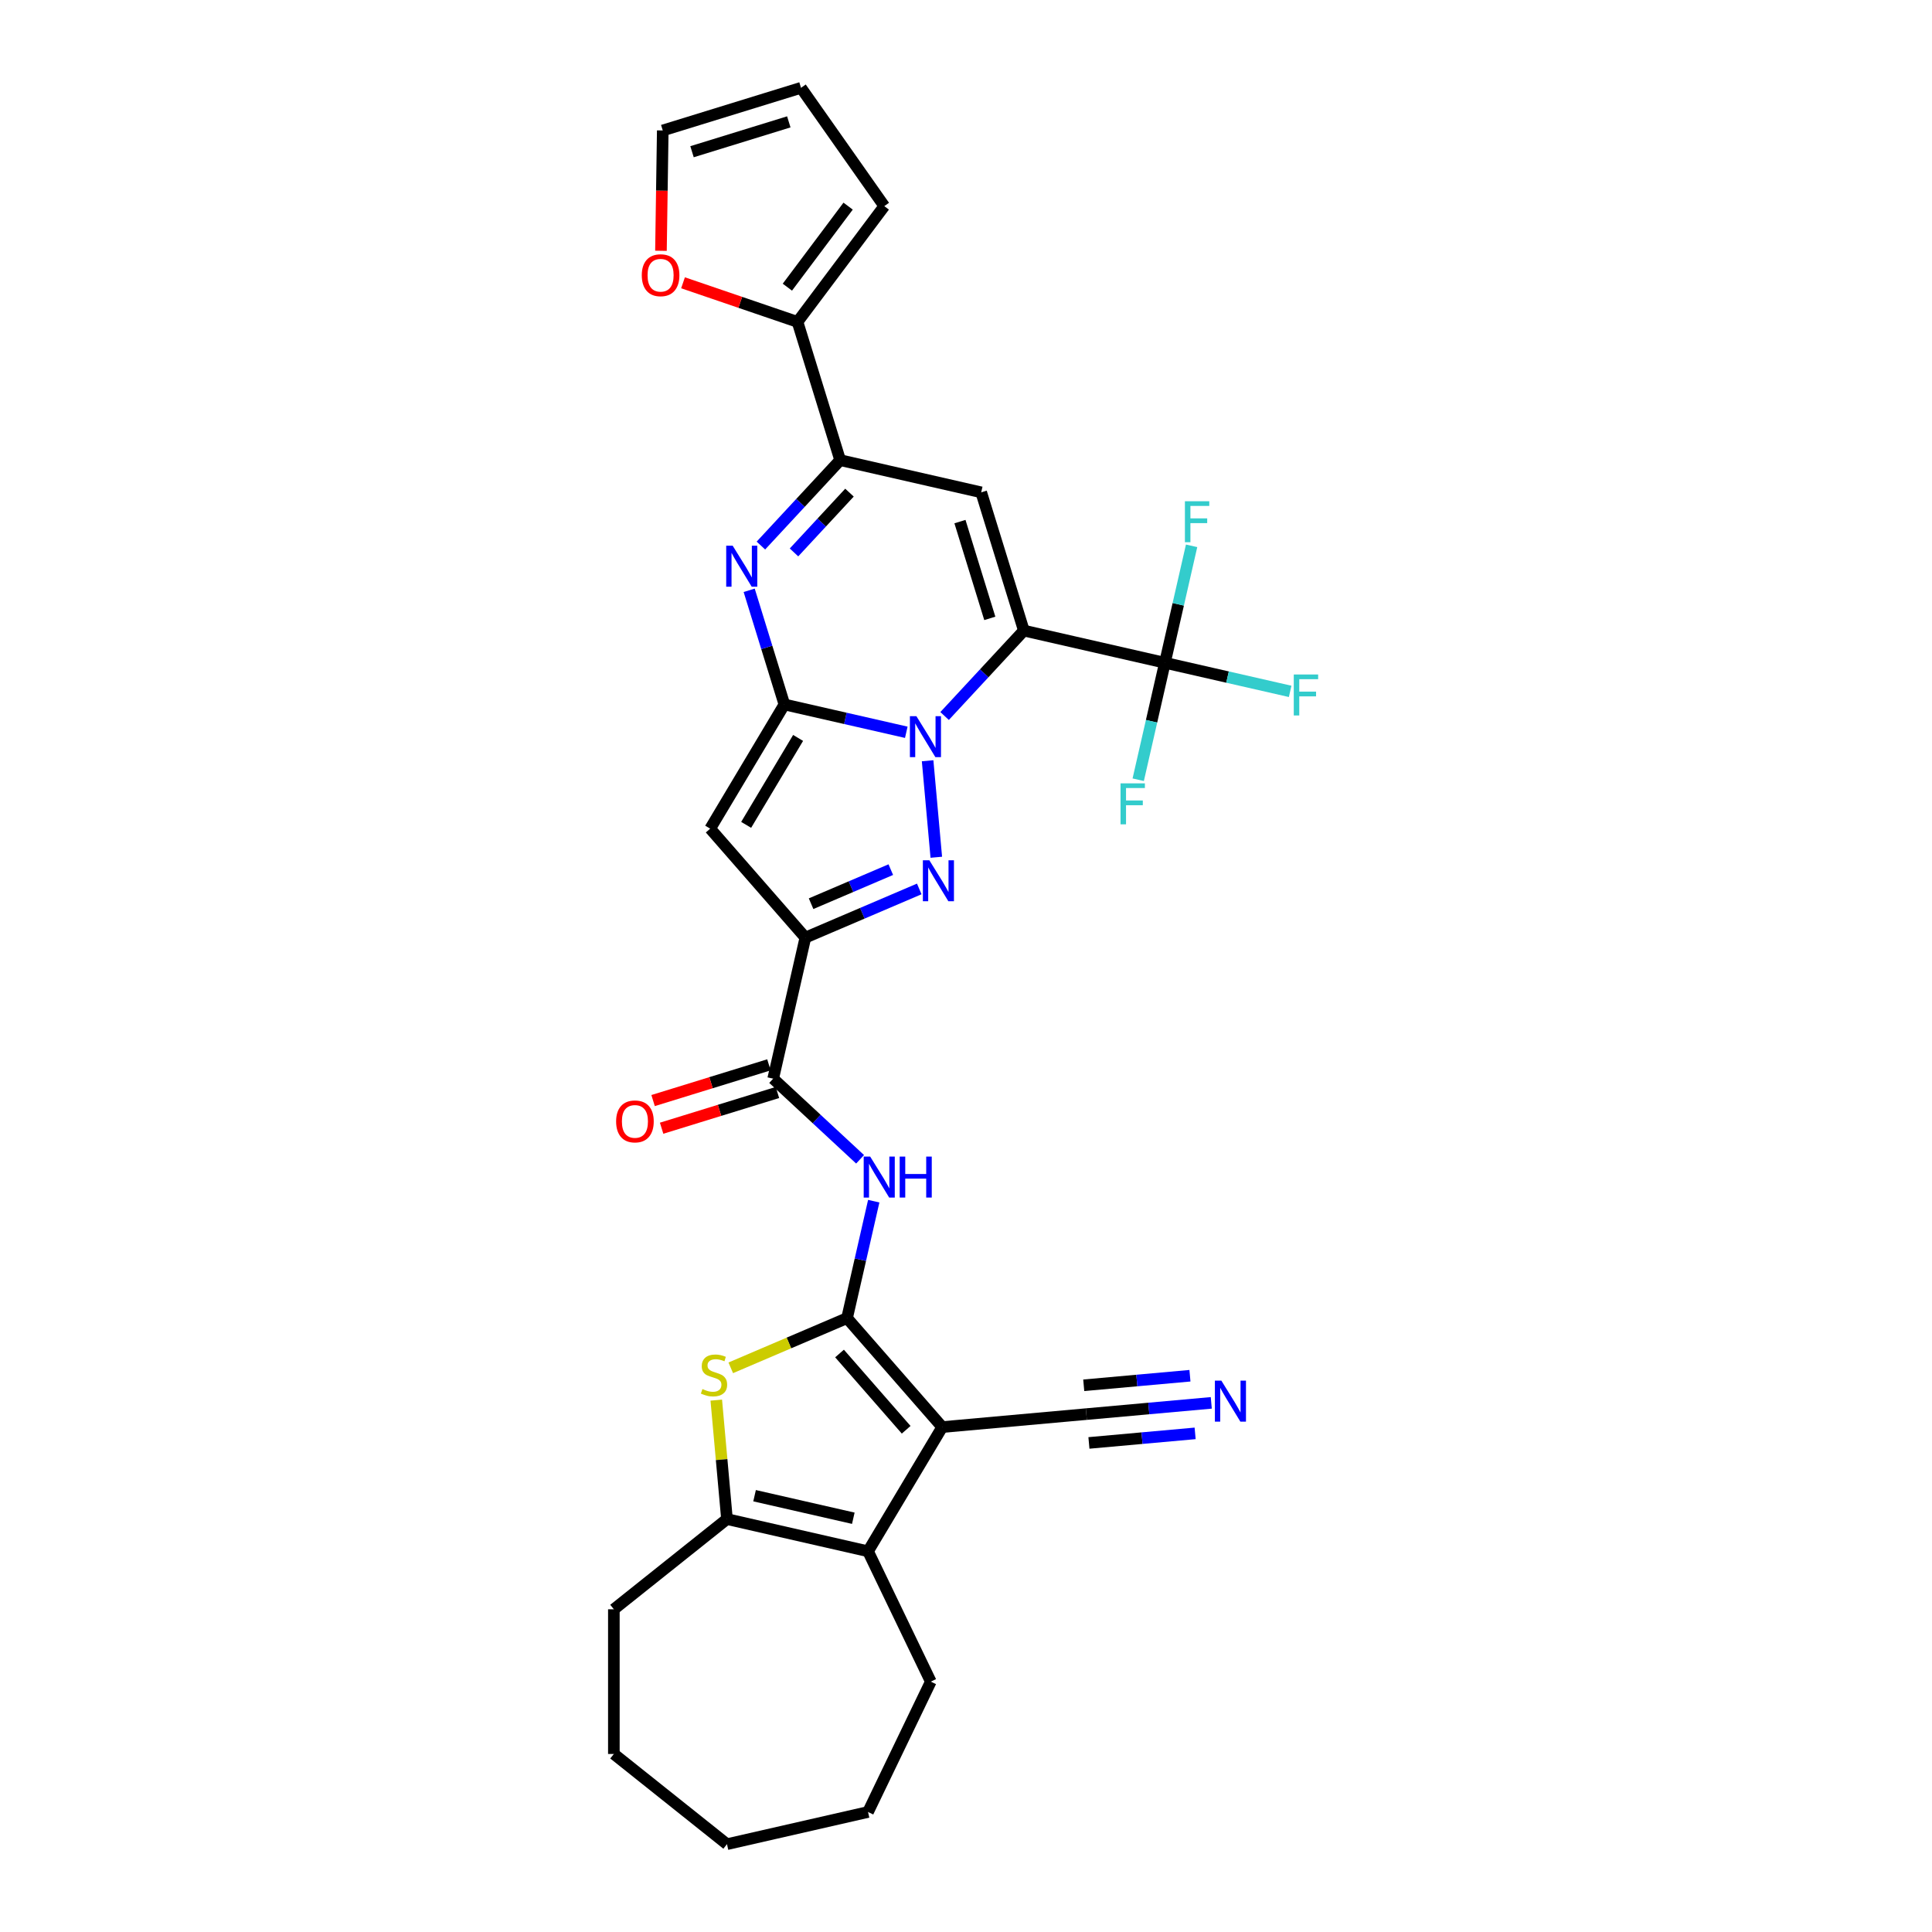 <?xml version='1.0' encoding='iso-8859-1'?>
<svg version='1.1' baseProfile='full'
              xmlns='http://www.w3.org/2000/svg'
                      xmlns:rdkit='http://www.rdkit.org/xml'
                      xmlns:xlink='http://www.w3.org/1999/xlink'
                  xml:space='preserve'
width='1000px' height='1000px' viewBox='0 0 1000 1000'>
<!-- END OF HEADER -->
<rect style='opacity:1.0;fill:#FFFFFF;stroke:none' width='1000' height='1000' x='0' y='0'> </rect>
<path class='bond-0' d='M 488.923,370.603 L 509.434,348.498' style='fill:none;fill-rule:evenodd;stroke:#0000FF;stroke-width:6px;stroke-linecap:butt;stroke-linejoin:miter;stroke-opacity:1' />
<path class='bond-0' d='M 509.434,348.498 L 529.944,326.393' style='fill:none;fill-rule:evenodd;stroke:#000000;stroke-width:6px;stroke-linecap:butt;stroke-linejoin:miter;stroke-opacity:1' />
<path class='bond-1' d='M 469.093,379.026 L 437.546,371.825' style='fill:none;fill-rule:evenodd;stroke:#0000FF;stroke-width:6px;stroke-linecap:butt;stroke-linejoin:miter;stroke-opacity:1' />
<path class='bond-1' d='M 437.546,371.825 L 405.999,364.625' style='fill:none;fill-rule:evenodd;stroke:#000000;stroke-width:6px;stroke-linecap:butt;stroke-linejoin:miter;stroke-opacity:1' />
<path class='bond-3' d='M 480.131,393.765 L 484.626,443.711' style='fill:none;fill-rule:evenodd;stroke:#0000FF;stroke-width:6px;stroke-linecap:butt;stroke-linejoin:miter;stroke-opacity:1' />
<path class='bond-8' d='M 529.944,326.393 L 507.871,254.833' style='fill:none;fill-rule:evenodd;stroke:#000000;stroke-width:6px;stroke-linecap:butt;stroke-linejoin:miter;stroke-opacity:1' />
<path class='bond-8' d='M 512.321,320.074 L 496.87,269.982' style='fill:none;fill-rule:evenodd;stroke:#000000;stroke-width:6px;stroke-linecap:butt;stroke-linejoin:miter;stroke-opacity:1' />
<path class='bond-12' d='M 529.944,326.393 L 602.953,343.057' style='fill:none;fill-rule:evenodd;stroke:#000000;stroke-width:6px;stroke-linecap:butt;stroke-linejoin:miter;stroke-opacity:1' />
<path class='bond-6' d='M 405.999,364.625 L 367.59,428.911' style='fill:none;fill-rule:evenodd;stroke:#000000;stroke-width:6px;stroke-linecap:butt;stroke-linejoin:miter;stroke-opacity:1' />
<path class='bond-6' d='M 413.095,381.95 L 386.209,426.95' style='fill:none;fill-rule:evenodd;stroke:#000000;stroke-width:6px;stroke-linecap:butt;stroke-linejoin:miter;stroke-opacity:1' />
<path class='bond-7' d='M 405.999,364.625 L 396.887,335.083' style='fill:none;fill-rule:evenodd;stroke:#000000;stroke-width:6px;stroke-linecap:butt;stroke-linejoin:miter;stroke-opacity:1' />
<path class='bond-7' d='M 396.887,335.083 L 387.774,305.541' style='fill:none;fill-rule:evenodd;stroke:#0000FF;stroke-width:6px;stroke-linecap:butt;stroke-linejoin:miter;stroke-opacity:1' />
<path class='bond-2' d='M 438.429,682.26 L 445.337,651.993' style='fill:none;fill-rule:evenodd;stroke:#000000;stroke-width:6px;stroke-linecap:butt;stroke-linejoin:miter;stroke-opacity:1' />
<path class='bond-2' d='M 445.337,651.993 L 452.245,621.727' style='fill:none;fill-rule:evenodd;stroke:#0000FF;stroke-width:6px;stroke-linecap:butt;stroke-linejoin:miter;stroke-opacity:1' />
<path class='bond-4' d='M 438.429,682.26 L 487.7,738.655' style='fill:none;fill-rule:evenodd;stroke:#000000;stroke-width:6px;stroke-linecap:butt;stroke-linejoin:miter;stroke-opacity:1' />
<path class='bond-4' d='M 434.54,700.573 L 469.03,740.049' style='fill:none;fill-rule:evenodd;stroke:#000000;stroke-width:6px;stroke-linecap:butt;stroke-linejoin:miter;stroke-opacity:1' />
<path class='bond-9' d='M 438.429,682.26 L 408.335,695.122' style='fill:none;fill-rule:evenodd;stroke:#000000;stroke-width:6px;stroke-linecap:butt;stroke-linejoin:miter;stroke-opacity:1' />
<path class='bond-9' d='M 408.335,695.122 L 378.24,707.985' style='fill:none;fill-rule:evenodd;stroke:#CCCC00;stroke-width:6px;stroke-linecap:butt;stroke-linejoin:miter;stroke-opacity:1' />
<path class='bond-5' d='M 475.806,460.111 L 446.333,472.709' style='fill:none;fill-rule:evenodd;stroke:#0000FF;stroke-width:6px;stroke-linecap:butt;stroke-linejoin:miter;stroke-opacity:1' />
<path class='bond-5' d='M 446.333,472.709 L 416.861,485.306' style='fill:none;fill-rule:evenodd;stroke:#000000;stroke-width:6px;stroke-linecap:butt;stroke-linejoin:miter;stroke-opacity:1' />
<path class='bond-5' d='M 461.078,450.119 L 440.447,458.937' style='fill:none;fill-rule:evenodd;stroke:#0000FF;stroke-width:6px;stroke-linecap:butt;stroke-linejoin:miter;stroke-opacity:1' />
<path class='bond-5' d='M 440.447,458.937 L 419.816,467.755' style='fill:none;fill-rule:evenodd;stroke:#000000;stroke-width:6px;stroke-linecap:butt;stroke-linejoin:miter;stroke-opacity:1' />
<path class='bond-10' d='M 487.7,738.655 L 449.29,802.941' style='fill:none;fill-rule:evenodd;stroke:#000000;stroke-width:6px;stroke-linecap:butt;stroke-linejoin:miter;stroke-opacity:1' />
<path class='bond-16' d='M 487.7,738.655 L 562.285,731.942' style='fill:none;fill-rule:evenodd;stroke:#000000;stroke-width:6px;stroke-linecap:butt;stroke-linejoin:miter;stroke-opacity:1' />
<path class='bond-15' d='M 416.861,485.306 L 400.197,558.315' style='fill:none;fill-rule:evenodd;stroke:#000000;stroke-width:6px;stroke-linecap:butt;stroke-linejoin:miter;stroke-opacity:1' />
<path class='bond-32' d='M 416.861,485.306 L 367.59,428.911' style='fill:none;fill-rule:evenodd;stroke:#000000;stroke-width:6px;stroke-linecap:butt;stroke-linejoin:miter;stroke-opacity:1' />
<path class='bond-11' d='M 393.841,282.379 L 414.351,260.274' style='fill:none;fill-rule:evenodd;stroke:#0000FF;stroke-width:6px;stroke-linecap:butt;stroke-linejoin:miter;stroke-opacity:1' />
<path class='bond-11' d='M 414.351,260.274 L 434.862,238.169' style='fill:none;fill-rule:evenodd;stroke:#000000;stroke-width:6px;stroke-linecap:butt;stroke-linejoin:miter;stroke-opacity:1' />
<path class='bond-11' d='M 410.973,285.935 L 425.331,270.462' style='fill:none;fill-rule:evenodd;stroke:#0000FF;stroke-width:6px;stroke-linecap:butt;stroke-linejoin:miter;stroke-opacity:1' />
<path class='bond-11' d='M 425.331,270.462 L 439.688,254.988' style='fill:none;fill-rule:evenodd;stroke:#000000;stroke-width:6px;stroke-linecap:butt;stroke-linejoin:miter;stroke-opacity:1' />
<path class='bond-33' d='M 507.871,254.833 L 434.862,238.169' style='fill:none;fill-rule:evenodd;stroke:#000000;stroke-width:6px;stroke-linecap:butt;stroke-linejoin:miter;stroke-opacity:1' />
<path class='bond-14' d='M 370.74,724.707 L 373.511,755.492' style='fill:none;fill-rule:evenodd;stroke:#CCCC00;stroke-width:6px;stroke-linecap:butt;stroke-linejoin:miter;stroke-opacity:1' />
<path class='bond-14' d='M 373.511,755.492 L 376.281,786.277' style='fill:none;fill-rule:evenodd;stroke:#000000;stroke-width:6px;stroke-linecap:butt;stroke-linejoin:miter;stroke-opacity:1' />
<path class='bond-27' d='M 449.29,802.941 L 481.782,870.411' style='fill:none;fill-rule:evenodd;stroke:#000000;stroke-width:6px;stroke-linecap:butt;stroke-linejoin:miter;stroke-opacity:1' />
<path class='bond-35' d='M 449.29,802.941 L 376.281,786.277' style='fill:none;fill-rule:evenodd;stroke:#000000;stroke-width:6px;stroke-linecap:butt;stroke-linejoin:miter;stroke-opacity:1' />
<path class='bond-35' d='M 441.672,785.839 L 390.565,774.175' style='fill:none;fill-rule:evenodd;stroke:#000000;stroke-width:6px;stroke-linecap:butt;stroke-linejoin:miter;stroke-opacity:1' />
<path class='bond-17' d='M 434.862,238.169 L 412.789,166.61' style='fill:none;fill-rule:evenodd;stroke:#000000;stroke-width:6px;stroke-linecap:butt;stroke-linejoin:miter;stroke-opacity:1' />
<path class='bond-24' d='M 602.953,343.057 L 635.369,350.455' style='fill:none;fill-rule:evenodd;stroke:#000000;stroke-width:6px;stroke-linecap:butt;stroke-linejoin:miter;stroke-opacity:1' />
<path class='bond-24' d='M 635.369,350.455 L 667.784,357.854' style='fill:none;fill-rule:evenodd;stroke:#33CCCC;stroke-width:6px;stroke-linecap:butt;stroke-linejoin:miter;stroke-opacity:1' />
<path class='bond-25' d='M 602.953,343.057 L 609.861,312.79' style='fill:none;fill-rule:evenodd;stroke:#000000;stroke-width:6px;stroke-linecap:butt;stroke-linejoin:miter;stroke-opacity:1' />
<path class='bond-25' d='M 609.861,312.79 L 616.769,282.524' style='fill:none;fill-rule:evenodd;stroke:#33CCCC;stroke-width:6px;stroke-linecap:butt;stroke-linejoin:miter;stroke-opacity:1' />
<path class='bond-26' d='M 602.953,343.057 L 596.045,373.323' style='fill:none;fill-rule:evenodd;stroke:#000000;stroke-width:6px;stroke-linecap:butt;stroke-linejoin:miter;stroke-opacity:1' />
<path class='bond-26' d='M 596.045,373.323 L 589.137,403.59' style='fill:none;fill-rule:evenodd;stroke:#33CCCC;stroke-width:6px;stroke-linecap:butt;stroke-linejoin:miter;stroke-opacity:1' />
<path class='bond-13' d='M 445.178,600.051 L 422.687,579.183' style='fill:none;fill-rule:evenodd;stroke:#0000FF;stroke-width:6px;stroke-linecap:butt;stroke-linejoin:miter;stroke-opacity:1' />
<path class='bond-13' d='M 422.687,579.183 L 400.197,558.315' style='fill:none;fill-rule:evenodd;stroke:#000000;stroke-width:6px;stroke-linecap:butt;stroke-linejoin:miter;stroke-opacity:1' />
<path class='bond-28' d='M 376.281,786.277 L 317.733,832.968' style='fill:none;fill-rule:evenodd;stroke:#000000;stroke-width:6px;stroke-linecap:butt;stroke-linejoin:miter;stroke-opacity:1' />
<path class='bond-20' d='M 397.99,551.159 L 368.014,560.405' style='fill:none;fill-rule:evenodd;stroke:#000000;stroke-width:6px;stroke-linecap:butt;stroke-linejoin:miter;stroke-opacity:1' />
<path class='bond-20' d='M 368.014,560.405 L 338.037,569.652' style='fill:none;fill-rule:evenodd;stroke:#FF0000;stroke-width:6px;stroke-linecap:butt;stroke-linejoin:miter;stroke-opacity:1' />
<path class='bond-20' d='M 402.404,565.471 L 372.428,574.717' style='fill:none;fill-rule:evenodd;stroke:#000000;stroke-width:6px;stroke-linecap:butt;stroke-linejoin:miter;stroke-opacity:1' />
<path class='bond-20' d='M 372.428,574.717 L 342.452,583.964' style='fill:none;fill-rule:evenodd;stroke:#FF0000;stroke-width:6px;stroke-linecap:butt;stroke-linejoin:miter;stroke-opacity:1' />
<path class='bond-18' d='M 562.285,731.942 L 594.62,729.032' style='fill:none;fill-rule:evenodd;stroke:#000000;stroke-width:6px;stroke-linecap:butt;stroke-linejoin:miter;stroke-opacity:1' />
<path class='bond-18' d='M 594.62,729.032 L 626.955,726.121' style='fill:none;fill-rule:evenodd;stroke:#0000FF;stroke-width:6px;stroke-linecap:butt;stroke-linejoin:miter;stroke-opacity:1' />
<path class='bond-18' d='M 563.627,746.859 L 591.112,744.385' style='fill:none;fill-rule:evenodd;stroke:#000000;stroke-width:6px;stroke-linecap:butt;stroke-linejoin:miter;stroke-opacity:1' />
<path class='bond-18' d='M 591.112,744.385 L 618.597,741.911' style='fill:none;fill-rule:evenodd;stroke:#0000FF;stroke-width:6px;stroke-linecap:butt;stroke-linejoin:miter;stroke-opacity:1' />
<path class='bond-18' d='M 560.942,717.025 L 588.427,714.551' style='fill:none;fill-rule:evenodd;stroke:#000000;stroke-width:6px;stroke-linecap:butt;stroke-linejoin:miter;stroke-opacity:1' />
<path class='bond-18' d='M 588.427,714.551 L 615.912,712.077' style='fill:none;fill-rule:evenodd;stroke:#0000FF;stroke-width:6px;stroke-linecap:butt;stroke-linejoin:miter;stroke-opacity:1' />
<path class='bond-19' d='M 412.789,166.61 L 383.159,156.49' style='fill:none;fill-rule:evenodd;stroke:#000000;stroke-width:6px;stroke-linecap:butt;stroke-linejoin:miter;stroke-opacity:1' />
<path class='bond-19' d='M 383.159,156.49 L 353.529,146.37' style='fill:none;fill-rule:evenodd;stroke:#FF0000;stroke-width:6px;stroke-linecap:butt;stroke-linejoin:miter;stroke-opacity:1' />
<path class='bond-21' d='M 412.789,166.61 L 457.707,106.691' style='fill:none;fill-rule:evenodd;stroke:#000000;stroke-width:6px;stroke-linecap:butt;stroke-linejoin:miter;stroke-opacity:1' />
<path class='bond-21' d='M 407.543,148.638 L 438.986,106.695' style='fill:none;fill-rule:evenodd;stroke:#000000;stroke-width:6px;stroke-linecap:butt;stroke-linejoin:miter;stroke-opacity:1' />
<path class='bond-22' d='M 342.11,129.81 L 342.576,98.669' style='fill:none;fill-rule:evenodd;stroke:#FF0000;stroke-width:6px;stroke-linecap:butt;stroke-linejoin:miter;stroke-opacity:1' />
<path class='bond-22' d='M 342.576,98.669 L 343.042,67.528' style='fill:none;fill-rule:evenodd;stroke:#000000;stroke-width:6px;stroke-linecap:butt;stroke-linejoin:miter;stroke-opacity:1' />
<path class='bond-23' d='M 457.707,106.691 L 414.601,45.455' style='fill:none;fill-rule:evenodd;stroke:#000000;stroke-width:6px;stroke-linecap:butt;stroke-linejoin:miter;stroke-opacity:1' />
<path class='bond-34' d='M 343.042,67.528 L 414.601,45.455' style='fill:none;fill-rule:evenodd;stroke:#000000;stroke-width:6px;stroke-linecap:butt;stroke-linejoin:miter;stroke-opacity:1' />
<path class='bond-34' d='M 358.19,78.529 L 408.282,63.077' style='fill:none;fill-rule:evenodd;stroke:#000000;stroke-width:6px;stroke-linecap:butt;stroke-linejoin:miter;stroke-opacity:1' />
<path class='bond-29' d='M 481.782,870.411 L 449.29,937.882' style='fill:none;fill-rule:evenodd;stroke:#000000;stroke-width:6px;stroke-linecap:butt;stroke-linejoin:miter;stroke-opacity:1' />
<path class='bond-30' d='M 317.733,832.968 L 317.733,907.854' style='fill:none;fill-rule:evenodd;stroke:#000000;stroke-width:6px;stroke-linecap:butt;stroke-linejoin:miter;stroke-opacity:1' />
<path class='bond-36' d='M 449.29,937.882 L 376.281,954.545' style='fill:none;fill-rule:evenodd;stroke:#000000;stroke-width:6px;stroke-linecap:butt;stroke-linejoin:miter;stroke-opacity:1' />
<path class='bond-31' d='M 317.733,907.854 L 376.281,954.545' style='fill:none;fill-rule:evenodd;stroke:#000000;stroke-width:6px;stroke-linecap:butt;stroke-linejoin:miter;stroke-opacity:1' />
<path  class='atom-0' d='M 474.32 370.685
L 481.27 381.918
Q 481.959 383.026, 483.067 385.033
Q 484.175 387.04, 484.235 387.16
L 484.235 370.685
L 487.051 370.685
L 487.051 391.892
L 484.145 391.892
L 476.687 379.611
Q 475.818 378.173, 474.889 376.526
Q 473.991 374.878, 473.721 374.369
L 473.721 391.892
L 470.965 391.892
L 470.965 370.685
L 474.32 370.685
' fill='#0000FF'/>
<path  class='atom-4' d='M 481.033 445.27
L 487.983 456.503
Q 488.671 457.611, 489.78 459.618
Q 490.888 461.625, 490.948 461.745
L 490.948 445.27
L 493.764 445.27
L 493.764 466.478
L 490.858 466.478
L 483.399 454.196
Q 482.531 452.758, 481.602 451.111
Q 480.704 449.463, 480.434 448.954
L 480.434 466.478
L 477.678 466.478
L 477.678 445.27
L 481.033 445.27
' fill='#0000FF'/>
<path  class='atom-8' d='M 379.238 282.461
L 386.188 293.694
Q 386.877 294.803, 387.985 296.81
Q 389.093 298.816, 389.153 298.936
L 389.153 282.461
L 391.969 282.461
L 391.969 303.669
L 389.063 303.669
L 381.605 291.388
Q 380.736 289.95, 379.807 288.302
Q 378.909 286.655, 378.639 286.146
L 378.639 303.669
L 375.883 303.669
L 375.883 282.461
L 379.238 282.461
' fill='#0000FF'/>
<path  class='atom-10' d='M 363.578 718.971
Q 363.817 719.061, 364.806 719.48
Q 365.794 719.899, 366.873 720.169
Q 367.981 720.409, 369.059 720.409
Q 371.066 720.409, 372.234 719.45
Q 373.403 718.462, 373.403 716.754
Q 373.403 715.586, 372.804 714.867
Q 372.234 714.148, 371.336 713.759
Q 370.437 713.369, 368.939 712.92
Q 367.052 712.351, 365.914 711.812
Q 364.806 711.273, 363.997 710.134
Q 363.218 708.996, 363.218 707.079
Q 363.218 704.413, 365.015 702.765
Q 366.843 701.118, 370.437 701.118
Q 372.893 701.118, 375.679 702.286
L 374.99 704.593
Q 372.444 703.544, 370.527 703.544
Q 368.46 703.544, 367.322 704.413
Q 366.184 705.252, 366.214 706.719
Q 366.214 707.858, 366.783 708.547
Q 367.382 709.236, 368.221 709.625
Q 369.089 710.014, 370.527 710.464
Q 372.444 711.063, 373.582 711.662
Q 374.721 712.261, 375.529 713.489
Q 376.368 714.687, 376.368 716.754
Q 376.368 719.69, 374.391 721.277
Q 372.444 722.835, 369.179 722.835
Q 367.292 722.835, 365.854 722.416
Q 364.446 722.026, 362.769 721.337
L 363.578 718.971
' fill='#CCCC00'/>
<path  class='atom-14' d='M 450.405 598.647
L 457.354 609.88
Q 458.043 610.988, 459.151 612.995
Q 460.26 615.002, 460.32 615.122
L 460.32 598.647
L 463.135 598.647
L 463.135 619.855
L 460.23 619.855
L 452.771 607.573
Q 451.902 606.135, 450.974 604.488
Q 450.075 602.84, 449.806 602.331
L 449.806 619.855
L 447.05 619.855
L 447.05 598.647
L 450.405 598.647
' fill='#0000FF'/>
<path  class='atom-14' d='M 465.682 598.647
L 468.557 598.647
L 468.557 607.663
L 479.401 607.663
L 479.401 598.647
L 482.276 598.647
L 482.276 619.855
L 479.401 619.855
L 479.401 610.059
L 468.557 610.059
L 468.557 619.855
L 465.682 619.855
L 465.682 598.647
' fill='#0000FF'/>
<path  class='atom-19' d='M 632.182 714.625
L 639.131 725.858
Q 639.82 726.966, 640.928 728.973
Q 642.037 730.98, 642.097 731.1
L 642.097 714.625
L 644.912 714.625
L 644.912 735.833
L 642.007 735.833
L 634.548 723.552
Q 633.679 722.114, 632.751 720.466
Q 631.852 718.819, 631.583 718.309
L 631.583 735.833
L 628.827 735.833
L 628.827 714.625
L 632.182 714.625
' fill='#0000FF'/>
<path  class='atom-20' d='M 332.186 142.466
Q 332.186 137.374, 334.702 134.528
Q 337.219 131.682, 341.921 131.682
Q 346.624 131.682, 349.14 134.528
Q 351.657 137.374, 351.657 142.466
Q 351.657 147.618, 349.111 150.554
Q 346.564 153.459, 341.921 153.459
Q 337.249 153.459, 334.702 150.554
Q 332.186 147.648, 332.186 142.466
M 341.921 151.063
Q 345.157 151.063, 346.894 148.906
Q 348.661 146.719, 348.661 142.466
Q 348.661 138.302, 346.894 136.205
Q 345.157 134.079, 341.921 134.079
Q 338.686 134.079, 336.919 136.175
Q 335.182 138.272, 335.182 142.466
Q 335.182 146.749, 336.919 148.906
Q 338.686 151.063, 341.921 151.063
' fill='#FF0000'/>
<path  class='atom-21' d='M 318.902 580.448
Q 318.902 575.356, 321.418 572.51
Q 323.934 569.664, 328.637 569.664
Q 333.34 569.664, 335.856 572.51
Q 338.373 575.356, 338.373 580.448
Q 338.373 585.6, 335.826 588.536
Q 333.28 591.441, 328.637 591.441
Q 323.964 591.441, 321.418 588.536
Q 318.902 585.63, 318.902 580.448
M 328.637 589.045
Q 331.872 589.045, 333.61 586.888
Q 335.377 584.702, 335.377 580.448
Q 335.377 576.284, 333.61 574.187
Q 331.872 572.061, 328.637 572.061
Q 325.402 572.061, 323.635 574.157
Q 321.898 576.254, 321.898 580.448
Q 321.898 584.731, 323.635 586.888
Q 325.402 589.045, 328.637 589.045
' fill='#FF0000'/>
<path  class='atom-25' d='M 669.656 349.117
L 682.267 349.117
L 682.267 351.543
L 672.502 351.543
L 672.502 357.983
L 681.189 357.983
L 681.189 360.439
L 672.502 360.439
L 672.502 370.324
L 669.656 370.324
L 669.656 349.117
' fill='#33CCCC'/>
<path  class='atom-26' d='M 613.311 259.444
L 625.922 259.444
L 625.922 261.87
L 616.157 261.87
L 616.157 268.31
L 624.844 268.31
L 624.844 270.767
L 616.157 270.767
L 616.157 280.652
L 613.311 280.652
L 613.311 259.444
' fill='#33CCCC'/>
<path  class='atom-27' d='M 579.984 405.462
L 592.595 405.462
L 592.595 407.888
L 582.829 407.888
L 582.829 414.328
L 591.516 414.328
L 591.516 416.785
L 582.829 416.785
L 582.829 426.67
L 579.984 426.67
L 579.984 405.462
' fill='#33CCCC'/>
</svg>
